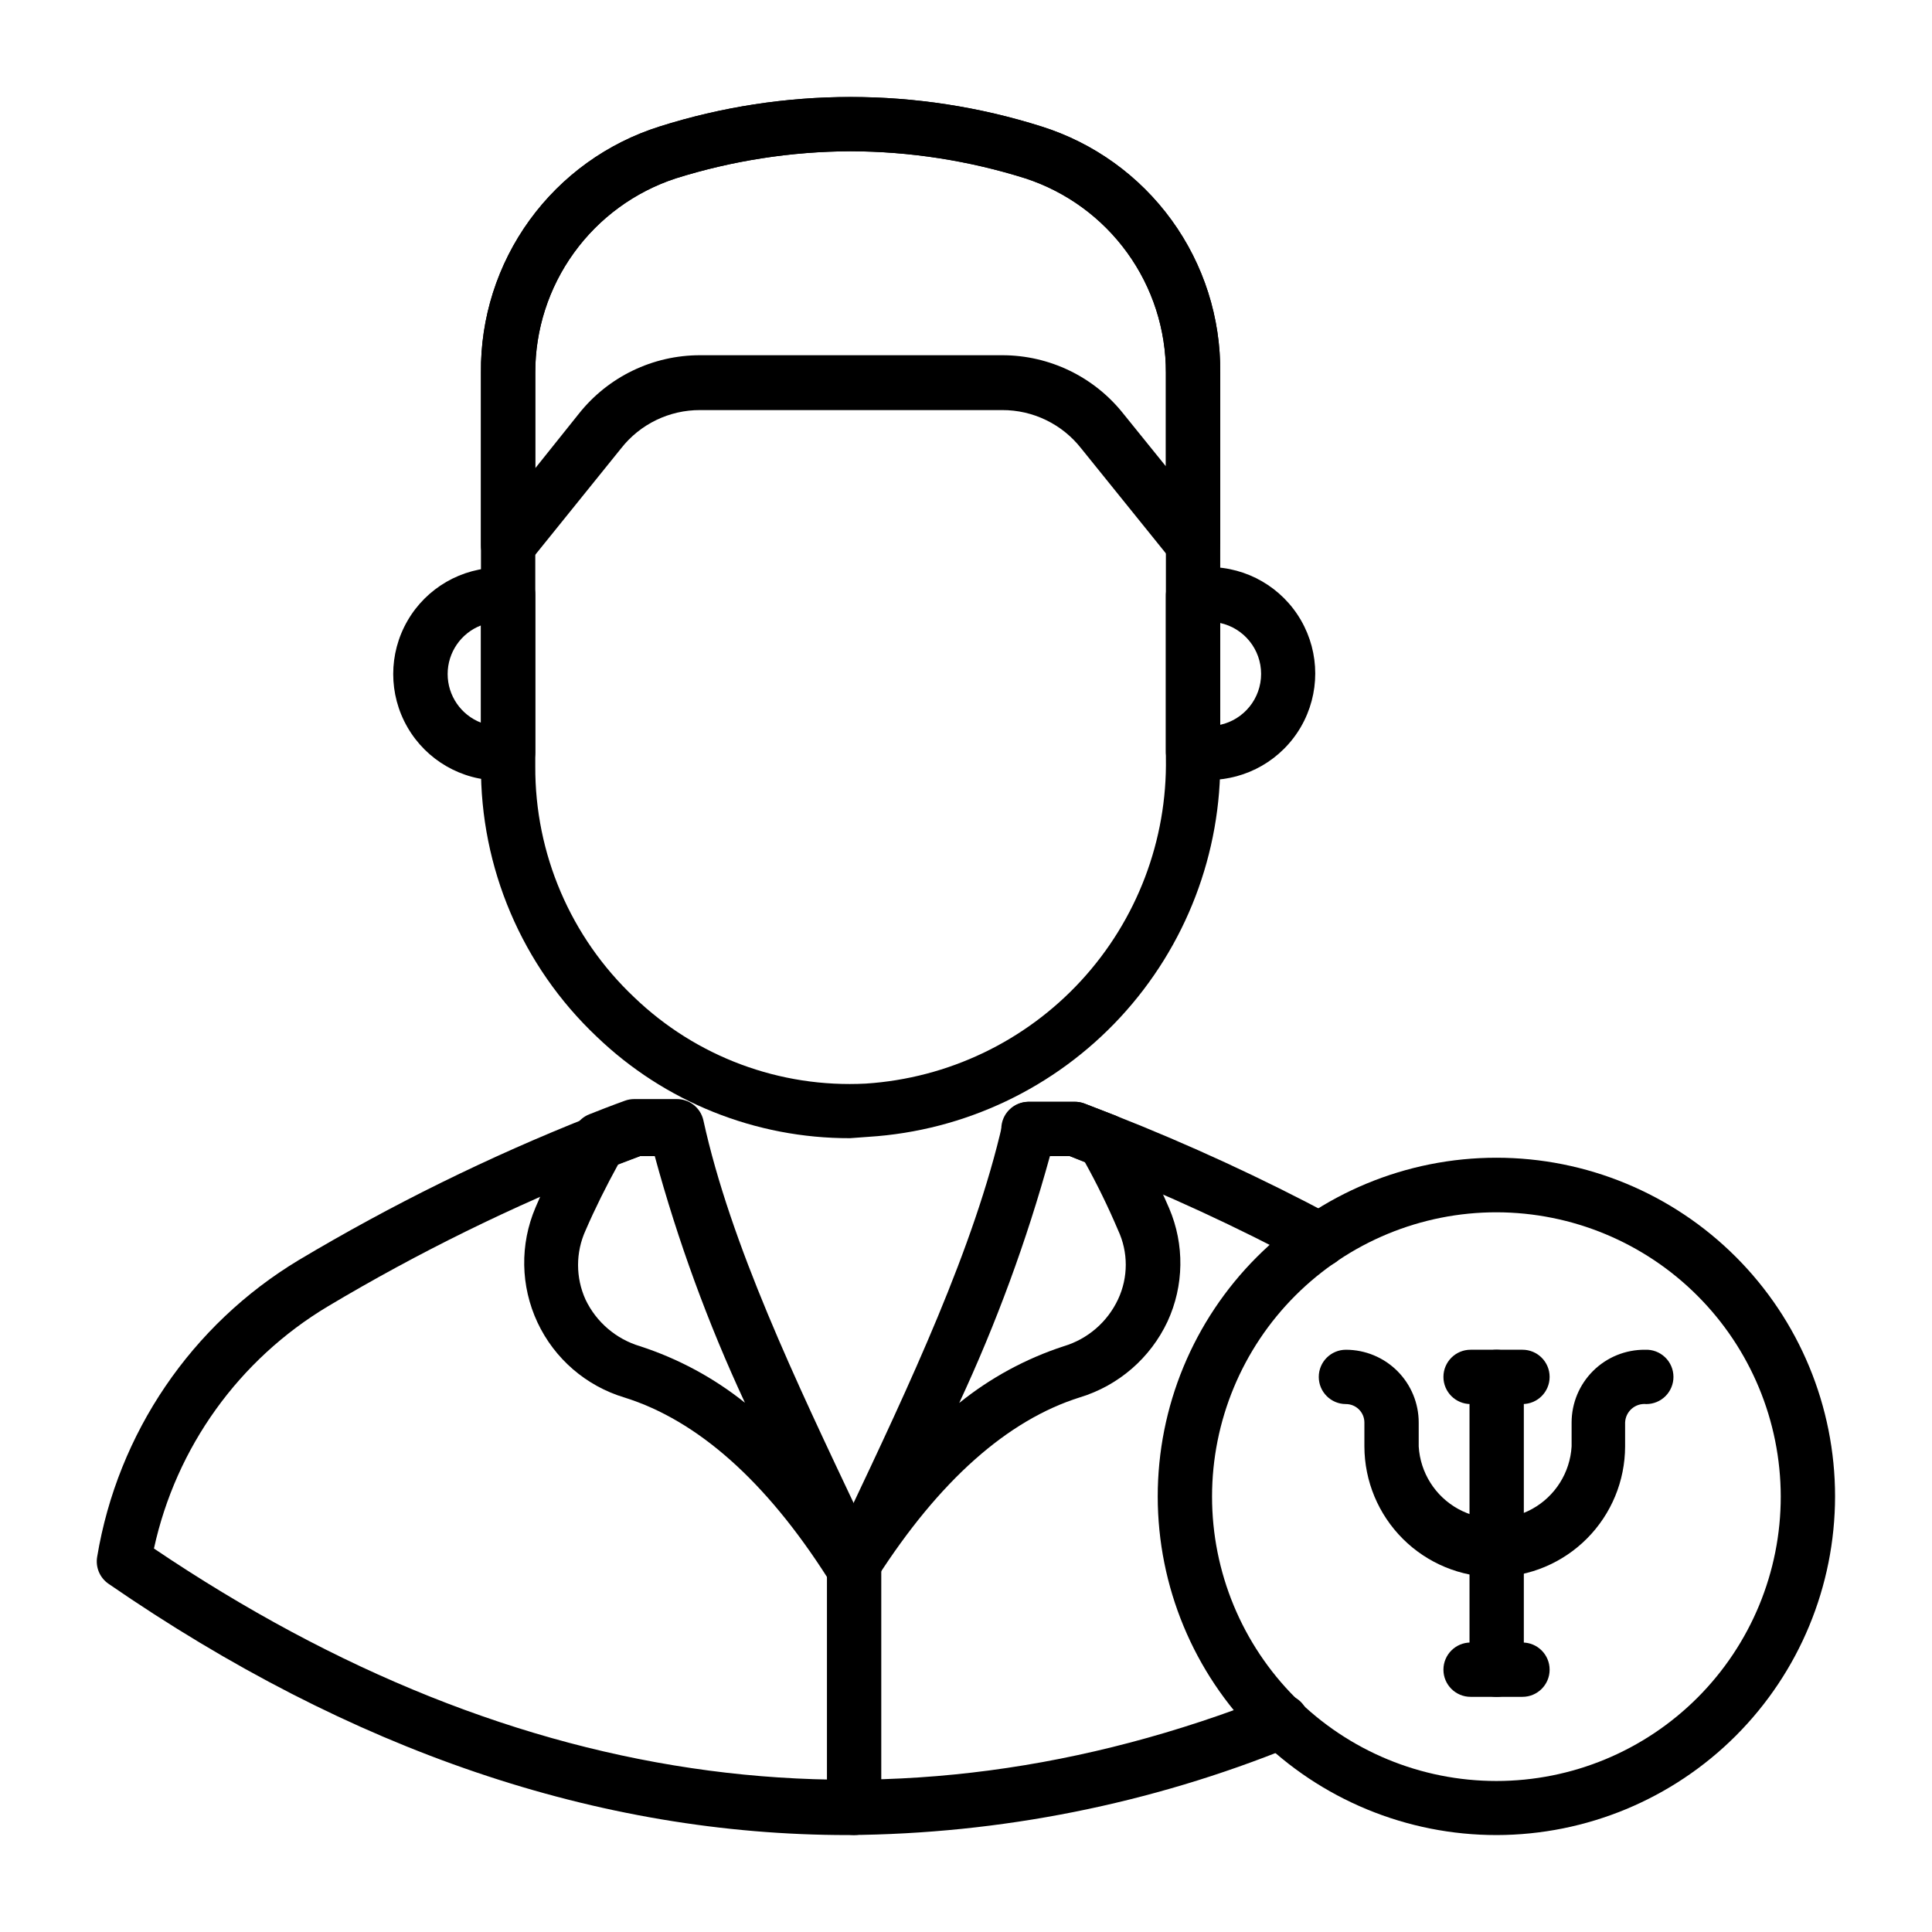 <?xml version="1.0" encoding="UTF-8"?>
<!-- Uploaded to: SVG Repo, www.svgrepo.com, Generator: SVG Repo Mixer Tools -->
<svg fill="#000000" width="800px" height="800px" version="1.1" viewBox="144 144 512 512" xmlns="http://www.w3.org/2000/svg">
 <g>
  <path d="m493.56 479.82c-1.18-0.008-2.344-0.301-3.383-0.863-18.289-9.77-37.129-18.469-56.426-26.055l-6.262-2.519h-10.941c-3.973 0-7.195-3.223-7.195-7.195 0-3.977 3.223-7.199 7.195-7.199h12.238c0.855-0.008 1.711 0.141 2.519 0.434l7.988 3.094c19.836 7.797 39.203 16.738 58.008 26.773 3.465 1.898 4.75 6.238 2.879 9.715-1.293 2.438-3.863 3.918-6.621 3.816z"/>
  <path d="m368.69 630.31c-66.07 0-131.57-22.238-195.91-66.574-2.336-1.598-3.519-4.414-3.023-7.199 5.449-32.746 24.965-61.465 53.402-78.594 24.613-14.684 50.367-27.371 77.012-37.93 5.973-2.375 9.43-3.598 9.43-3.598 0.785-0.285 1.613-0.434 2.445-0.434h11.156c3.977 0 7.199 3.223 7.199 7.199 0 3.973-3.223 7.195-7.199 7.195h-9.57l-7.844 3.023h-0.004c-25.902 10.215-50.938 22.516-74.852 36.777-23.586 14.109-40.285 37.348-46.133 64.199 96.875 65.352 196.48 78.523 296.1 39.082h-0.004c3.699-1.512 7.918 0.262 9.43 3.957 1.512 3.699-0.262 7.918-3.957 9.43-37.379 15.227-77.316 23.188-117.68 23.465z"/>
  <path d="m370.35 630.31c-3.977 0-7.199-3.223-7.199-7.199v-64.773c0-3.977 3.223-7.199 7.199-7.199 3.973 0 7.195 3.223 7.195 7.199v64.777-0.004c0 1.91-0.758 3.742-2.109 5.09-1.348 1.352-3.18 2.109-5.086 2.109z"/>
  <path d="m370.35 565.54c-1.215 0.004-2.41-0.32-3.457-0.934-3.144-1.875-4.383-5.805-2.879-9.141l4.461-9.5c16.625-35.121 33.754-71.469 41.242-104.36v-0.004c0.754-3.348 3.766-5.695 7.199-5.613h11.875c0.855-0.008 1.711 0.141 2.519 0.434l7.988 3.094c1.559 0.547 2.867 1.648 3.668 3.094 4.043 6.981 7.672 14.188 10.871 21.594 4.109 9.613 3.953 20.52-0.434 30.012-4.539 9.668-12.961 16.965-23.176 20.082-19.289 6.047-37.355 22.168-53.836 47.863v-0.004c-1.305 2.09-3.582 3.363-6.043 3.383zm51.891-115.16c-6.172 22.441-14.215 44.324-24.039 65.422 8.246-6.656 17.633-11.754 27.711-15.039 6.356-1.906 11.59-6.438 14.395-12.453 2.707-5.793 2.707-12.488 0-18.281-2.629-6.195-5.586-12.25-8.855-18.137l-3.957-1.512z"/>
  <path d="m369.41 565.54c-2.445-0.004-4.723-1.25-6.047-3.309-16.41-25.766-34.547-41.816-53.836-47.863-10.18-3.043-18.578-10.281-23.086-19.902-4.508-9.621-4.699-20.711-0.52-30.48 3.148-7.387 6.707-14.594 10.652-21.59 0.816-1.41 2.082-2.5 3.598-3.094 5.973-2.375 9.43-3.598 9.43-3.598v-0.004c0.785-0.281 1.613-0.43 2.445-0.43h11.156c3.43-0.086 6.445 2.266 7.199 5.613 7.199 32.891 24.543 69.164 41.168 104.29l4.535 9.574v-0.004c1.656 3.449 0.328 7.59-3.023 9.43-1.086 0.766-2.352 1.234-3.672 1.367zm-61.535-113.07c-3.238 5.902-6.191 11.805-8.707 17.633l-0.004 0.004c-2.629 5.809-2.629 12.469 0 18.281 2.848 5.988 8.109 10.488 14.469 12.379 10.082 3.277 19.496 8.348 27.781 14.969-9.805-21.066-17.797-42.93-23.895-65.352h-3.887z"/>
  <path d="m464.34 350.84c-1.941 0.012-3.871-0.207-5.758-0.648-3.348-0.754-5.699-3.766-5.617-7.195v-40.953c-0.082-3.43 2.269-6.441 5.617-7.195 1.895-0.383 3.824-0.574 5.758-0.578 10.078 0 19.391 5.379 24.434 14.109 5.039 8.727 5.039 19.48 0 28.211-5.043 8.73-14.355 14.105-24.434 14.105zm3.023-41.746v26.988l-0.004 0.004c6.336-1.395 10.848-7.008 10.848-13.496 0-6.484-4.512-12.098-10.848-13.492z"/>
  <path d="m276.42 350.84c-10.082 0-19.395-5.375-24.434-14.105-5.039-8.73-5.039-19.484 0-28.215 5.039-8.727 14.352-14.105 24.434-14.105h2.949c3.691 0.371 6.496 3.488 6.481 7.199v41.746-0.004c0.016 3.711-2.789 6.828-6.481 7.199-0.973 0.168-1.961 0.262-2.949 0.285zm-4.965-41.098v0.004c-5.32 2.062-8.824 7.18-8.824 12.883s3.504 10.82 8.824 12.883z"/>
  <path d="m369.27 445.63c-25.023 0.066-49.098-9.586-67.148-26.918-19.773-18.691-30.883-44.766-30.66-71.973v-103.93c-0.152-14.512 4.359-28.688 12.871-40.438 8.516-11.754 20.578-20.461 34.414-24.84 32.973-10.438 68.363-10.438 101.34 0 13.836 4.379 25.898 13.086 34.414 24.84 8.512 11.75 13.023 25.926 12.871 40.438v101.7c0.387 25.555-9.082 50.273-26.434 69.035-17.355 18.758-41.266 30.121-66.77 31.727zm0.145-261.55c-15.723 0.059-31.348 2.484-46.352 7.195-10.844 3.566-20.281 10.473-26.965 19.73-6.684 9.254-10.27 20.387-10.242 31.801v104.29c-0.117 23.141 9.371 45.293 26.195 61.176 16.418 15.797 38.645 24.082 61.395 22.891 21.812-1.422 42.242-11.188 57.051-27.266 14.809-16.082 22.855-37.246 22.477-59.102v-101.99c0.051-11.422-3.527-22.562-10.215-31.824-6.684-9.258-16.137-16.16-26.992-19.707-15-4.723-30.629-7.148-46.352-7.195z"/>
  <path d="m278.65 295.64c-0.805 0.016-1.609-0.105-2.375-0.359-2.902-1.016-4.84-3.762-4.82-6.836v-45.703c-0.145-14.512 4.383-28.684 12.91-40.426 8.527-11.742 20.602-20.43 34.445-24.781 32.926-10.434 68.27-10.434 101.2 0 13.848 4.344 25.934 13.027 34.461 24.773 8.531 11.742 13.051 25.918 12.895 40.434v45.414c-0.016 3.047-1.949 5.754-4.828 6.754-2.879 1.004-6.074 0.086-7.981-2.293l-24.039-29.797v0.004c-5.043-6.434-12.773-10.18-20.945-10.148h-80.031c-8.176-0.031-15.906 3.715-20.945 10.148l-24.328 30.156c-1.371 1.691-3.434 2.668-5.613 2.66zm90.758-111.55c-15.723 0.059-31.348 2.484-46.352 7.195-10.836 3.555-20.273 10.445-26.957 19.691-6.684 9.242-10.273 20.363-10.25 31.77v25.336l11.516-14.395c7.777-9.836 19.633-15.562 32.172-15.547h80.031c12.539-0.016 24.395 5.711 32.172 15.547l11.227 13.891v-24.832c0.023-11.406-3.566-22.527-10.25-31.77-6.684-9.246-16.121-16.137-26.957-19.691-15-4.723-30.625-7.148-46.352-7.195z"/>
  <path d="m540.63 630.31c-23.809 0.02-46.645-9.422-63.492-26.246-16.844-16.824-26.316-39.648-26.328-63.457-0.016-23.809 9.434-46.645 26.262-63.484 16.828-16.844 39.656-26.309 63.465-26.312 23.805-0.008 46.641 9.445 63.477 26.277 16.836 16.832 26.297 39.664 26.297 63.473-0.02 23.785-9.473 46.59-26.285 63.414-16.809 16.828-39.609 26.297-63.395 26.336zm0-165.04c-19.992-0.02-39.176 7.91-53.32 22.039-14.148 14.129-22.102 33.301-22.105 53.293-0.008 19.992 7.934 39.172 22.07 53.309 14.137 14.137 33.312 22.078 53.309 22.07 19.992-0.004 39.164-7.957 53.293-22.105 14.129-14.145 22.059-33.328 22.039-53.32-0.039-19.957-7.984-39.082-22.094-53.191-14.109-14.113-33.234-22.055-53.191-22.094z"/>
  <path d="m540.27 561.94c-9.188 0-18-3.644-24.504-10.137-6.504-6.488-10.168-15.293-10.188-24.48v-6.336c0-1.297-0.516-2.543-1.434-3.461-0.918-0.918-2.16-1.434-3.461-1.434-3.973 0-7.195-3.223-7.195-7.195 0-3.977 3.223-7.199 7.195-7.199 5.117 0 10.023 2.031 13.641 5.648 3.617 3.621 5.648 8.523 5.648 13.641v6.336c0.414 6.949 4.363 13.203 10.465 16.566 6.098 3.359 13.496 3.359 19.594 0 6.098-3.363 10.047-9.617 10.461-16.566v-6.336c0-5.141 2.055-10.07 5.703-13.691 3.648-3.621 8.59-5.637 13.73-5.598 1.973-0.098 3.894 0.617 5.324 1.977 1.43 1.359 2.234 3.25 2.234 5.223 0 1.906-0.758 3.738-2.109 5.09-1.348 1.348-3.18 2.106-5.09 2.106-1.402-0.141-2.801 0.309-3.863 1.234s-1.695 2.25-1.75 3.66v6.336c-0.02 9.137-3.641 17.898-10.082 24.379-6.441 6.484-15.184 10.164-24.32 10.238z"/>
  <path d="m540.63 593.68c-3.973 0-7.195-3.223-7.195-7.195v-77.586c0-3.977 3.223-7.199 7.195-7.199 3.977 0 7.199 3.223 7.199 7.199v77.586c0 1.91-0.758 3.738-2.109 5.09-1.352 1.348-3.18 2.106-5.09 2.106z"/>
  <path d="m547.47 516.09h-13.75c-3.973 0-7.195-3.223-7.195-7.195 0-3.977 3.223-7.199 7.195-7.199h13.75c3.973 0 7.195 3.223 7.195 7.199 0 3.973-3.223 7.195-7.195 7.195z"/>
  <path d="m547.47 593.68h-13.75c-3.973 0-7.195-3.223-7.195-7.195 0-3.977 3.223-7.199 7.195-7.199h13.75c3.973 0 7.195 3.223 7.195 7.199 0 3.973-3.223 7.195-7.195 7.195z"/>
 </g>
</svg>